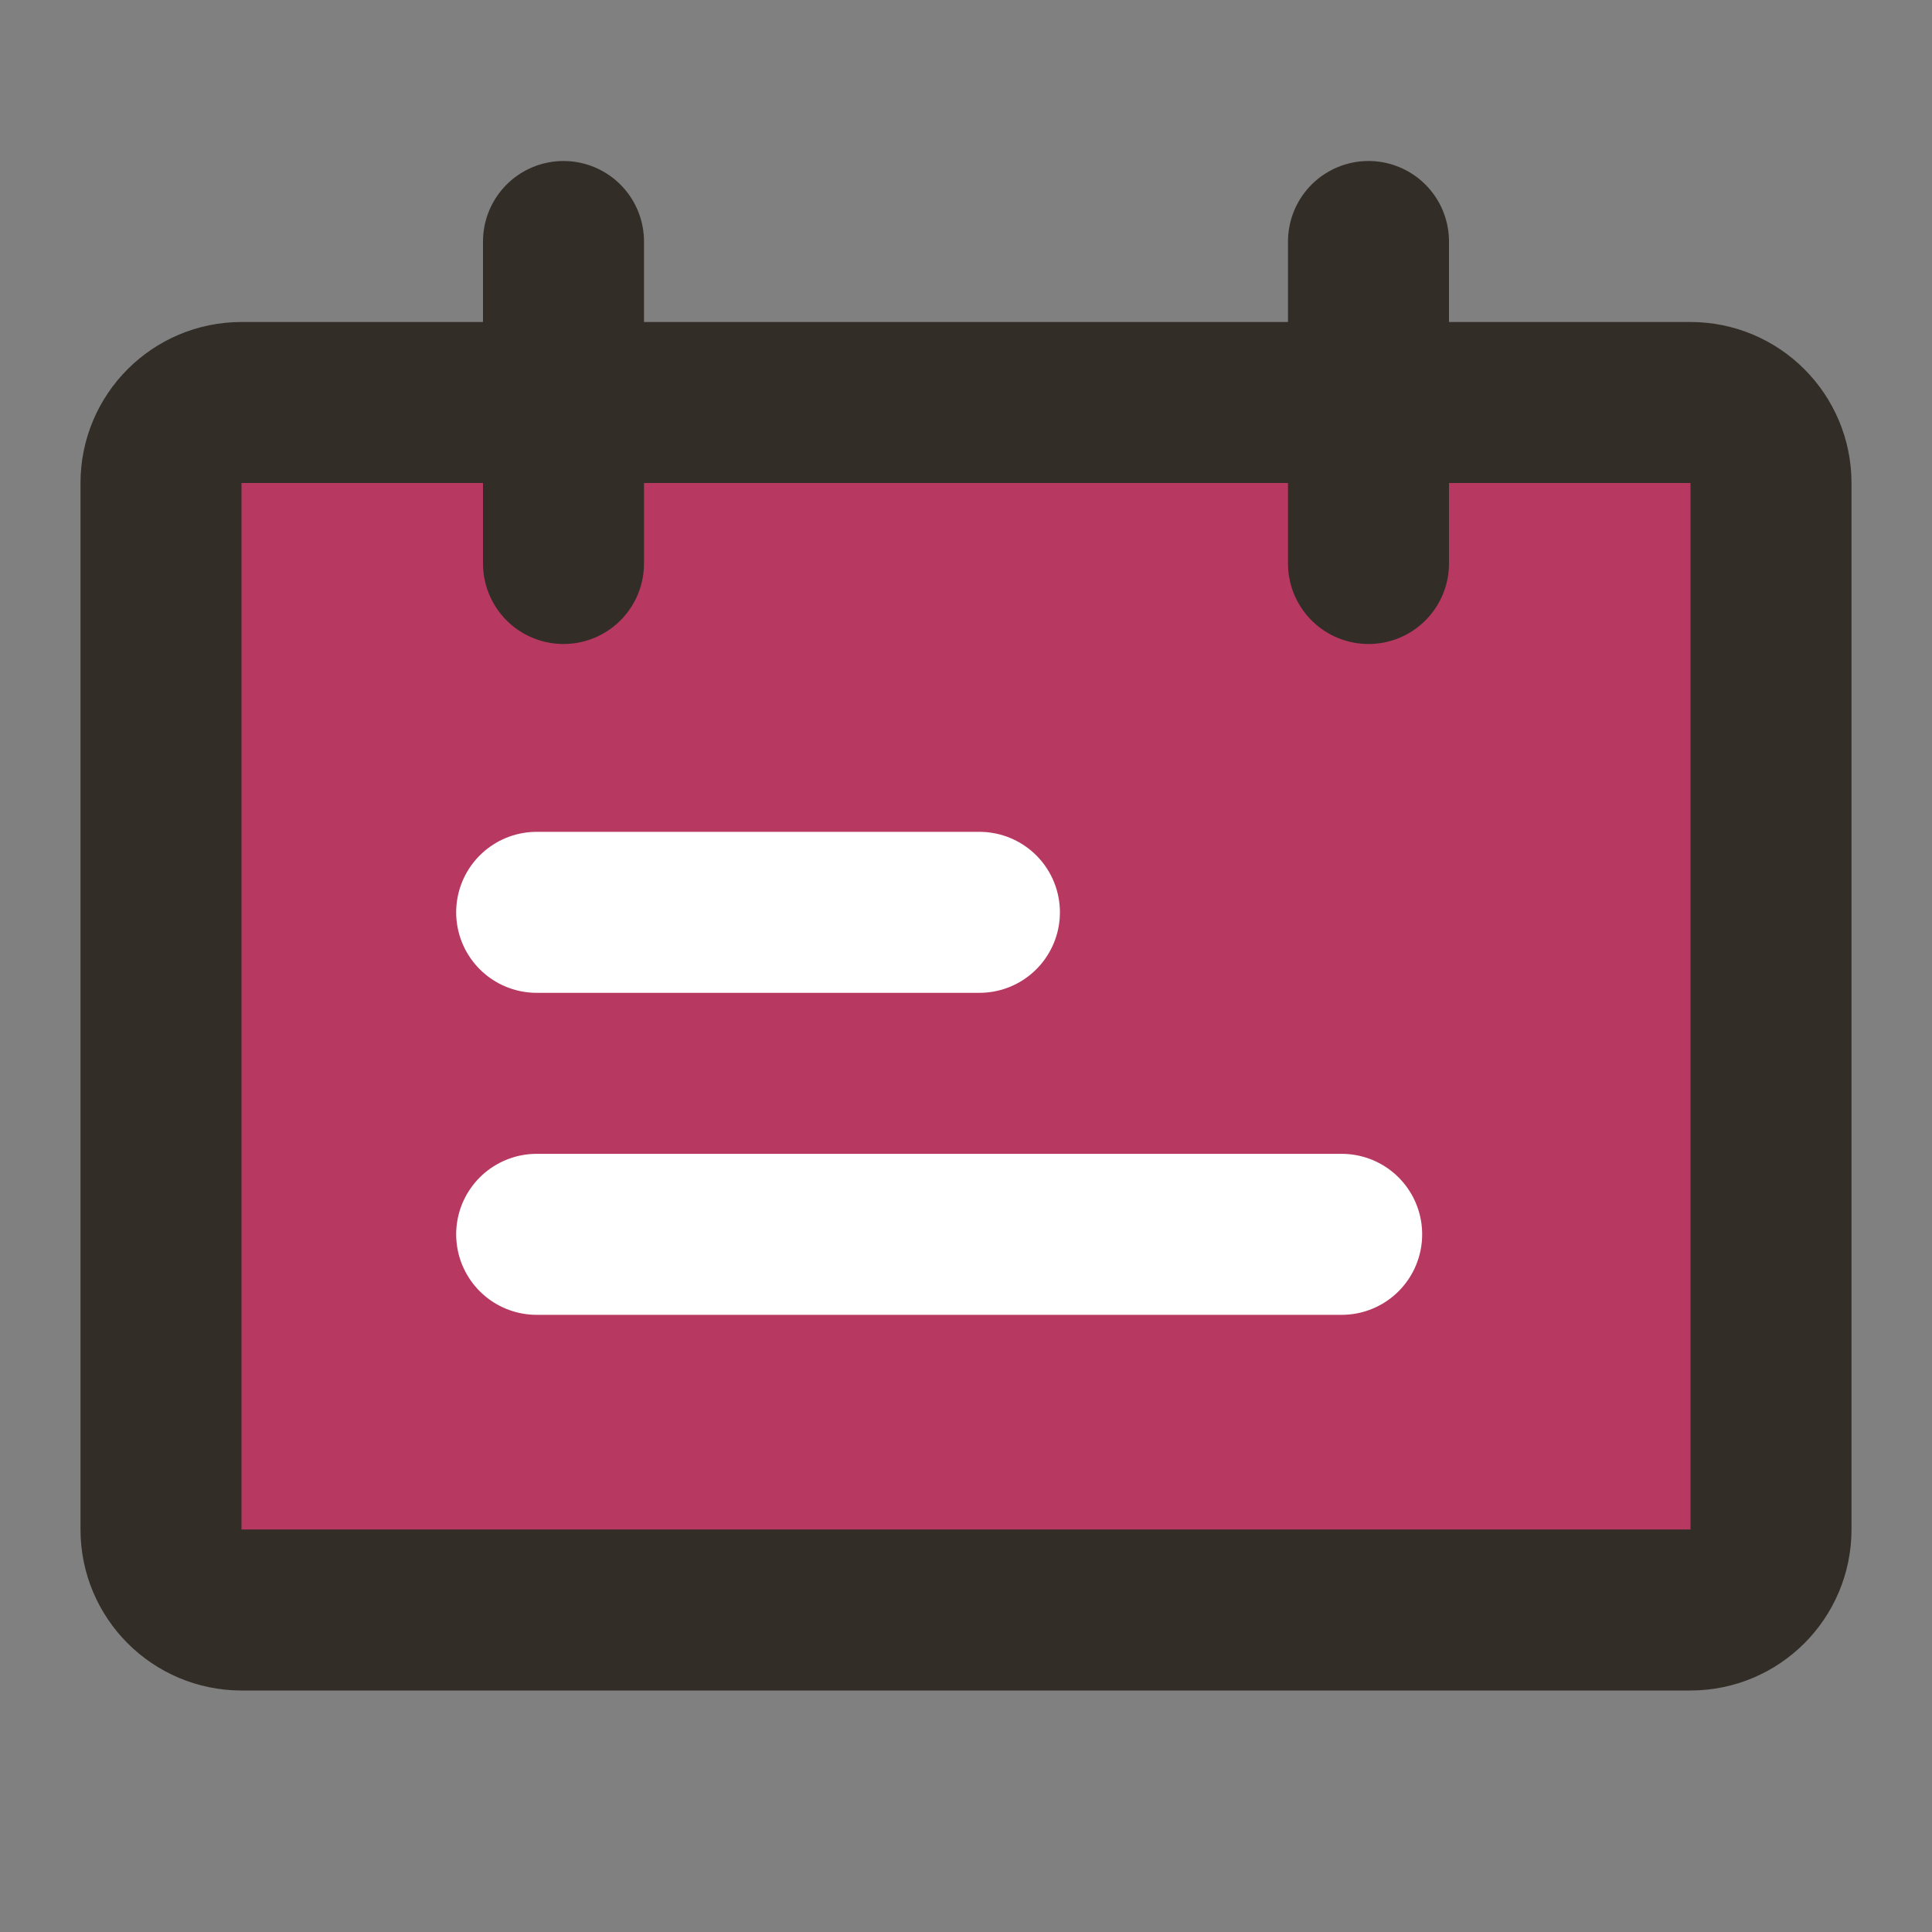 <svg width="36" height="36" viewBox="0 0 36 36" fill="none" xmlns="http://www.w3.org/2000/svg">
<rect x="0" y="0" width="36" height="36" fill="#808080" stroke="none"/>
<path d="M4 29.5L2.5 28.5L3 8H33V28L32.5 29.5H4Z" fill="#B73861" stroke="#332D28"/>
<path d="M31.5 7.5H4.5C3.672 7.5 3 8.172 3 9V28.5C3 29.328 3.672 30 4.5 30H31.5C32.328 30 33 29.328 33 28.5V9C33 8.172 32.328 7.5 31.5 7.5Z" stroke="#332D28" stroke-width="3" stroke-linecap="round" stroke-linejoin="round"/>
<path d="M10.5 4.5V10.5M25.5 4.5V10.5" stroke="#332D28" stroke-width="3" stroke-linecap="round"/>
<path d="M18.25 17H14.125H10M25 23H17.5H10" stroke="white" stroke-width="3" stroke-linecap="round"/>
</svg>
